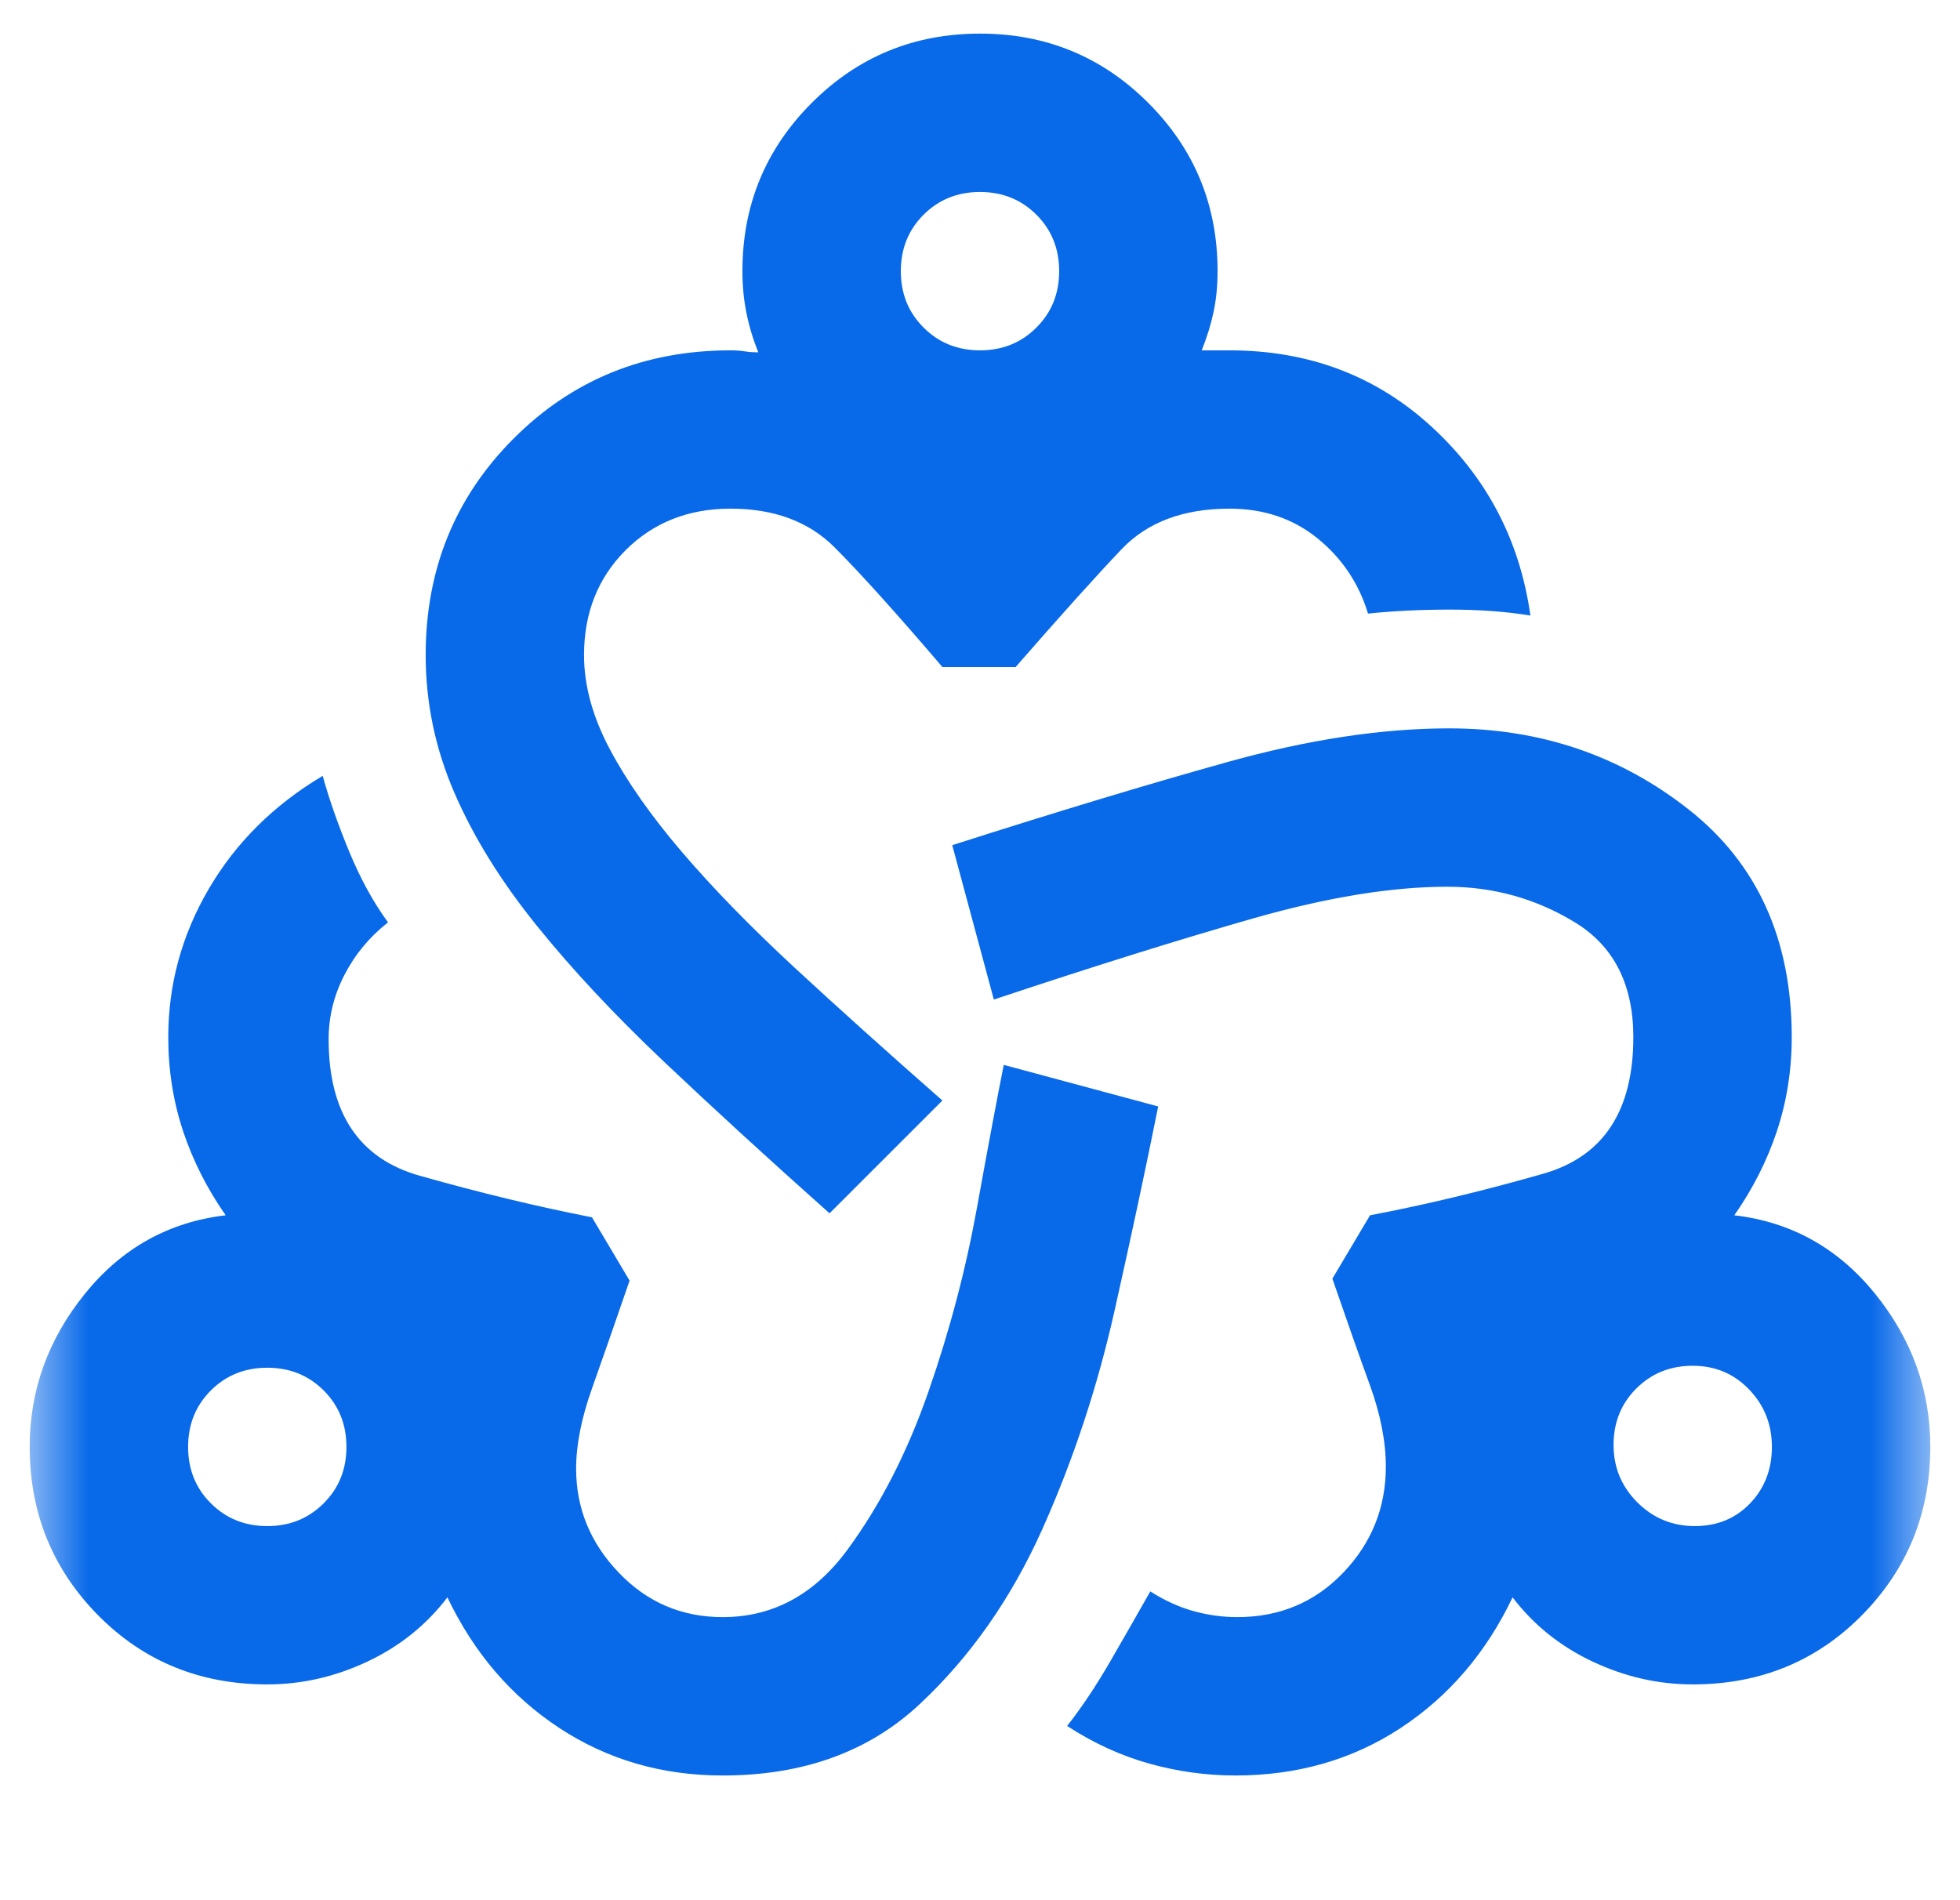 <svg width="33" height="32" viewBox="0 0 33 32" fill="none" xmlns="http://www.w3.org/2000/svg">
<mask id="mask0_40000012_39937" style="mask-type:alpha" maskUnits="userSpaceOnUse" x="0" y="0" width="33" height="32">
<rect x="0.5" width="32" height="32" fill="#D9D9D9"/>
</mask>
<g mask="url(#mask0_40000012_39937)">
<path d="M12.167 29.9C11.144 29.9 10.228 29.633 9.417 29.1C8.606 28.566 7.978 27.833 7.533 26.9C7.178 27.366 6.728 27.727 6.183 27.983C5.639 28.239 5.078 28.366 4.5 28.366C3.367 28.366 2.417 27.977 1.65 27.2C0.883 26.422 0.5 25.477 0.5 24.366C0.5 23.411 0.811 22.55 1.433 21.783C2.056 21.016 2.844 20.578 3.8 20.466C3.489 20.022 3.25 19.55 3.083 19.05C2.917 18.55 2.833 18.022 2.833 17.466C2.833 16.578 3.061 15.744 3.517 14.966C3.972 14.189 4.611 13.555 5.433 13.066C5.544 13.466 5.694 13.894 5.883 14.35C6.072 14.805 6.289 15.2 6.533 15.533C6.222 15.777 5.978 16.072 5.8 16.416C5.622 16.761 5.533 17.122 5.533 17.5C5.533 18.744 6.044 19.511 7.067 19.8C8.089 20.089 9.056 20.322 9.967 20.5L10.6 21.566C10.356 22.277 10.144 22.883 9.967 23.383C9.789 23.883 9.7 24.333 9.7 24.733C9.7 25.4 9.939 25.983 10.417 26.483C10.894 26.983 11.478 27.233 12.167 27.233C13.011 27.233 13.711 26.855 14.267 26.1C14.822 25.344 15.278 24.455 15.633 23.433C15.989 22.411 16.261 21.378 16.45 20.333C16.639 19.289 16.789 18.489 16.9 17.933L19.5 18.633C19.3 19.633 19.056 20.777 18.767 22.066C18.478 23.355 18.072 24.583 17.55 25.75C17.028 26.916 16.339 27.9 15.483 28.7C14.628 29.5 13.522 29.9 12.167 29.9ZM4.5 25.7C4.878 25.7 5.194 25.572 5.45 25.316C5.706 25.061 5.833 24.744 5.833 24.366C5.833 23.989 5.706 23.672 5.45 23.416C5.194 23.161 4.878 23.033 4.5 23.033C4.122 23.033 3.806 23.161 3.55 23.416C3.294 23.672 3.167 23.989 3.167 24.366C3.167 24.744 3.294 25.061 3.55 25.316C3.806 25.572 4.122 25.7 4.5 25.7ZM13.967 20.433C12.944 19.522 12.017 18.672 11.183 17.883C10.35 17.094 9.633 16.328 9.033 15.583C8.433 14.839 7.972 14.094 7.65 13.35C7.328 12.605 7.167 11.833 7.167 11.033C7.167 9.589 7.661 8.372 8.65 7.383C9.639 6.394 10.856 5.9 12.3 5.9C12.389 5.9 12.467 5.905 12.533 5.916C12.6 5.928 12.678 5.933 12.767 5.933C12.678 5.711 12.611 5.489 12.567 5.266C12.522 5.044 12.5 4.811 12.5 4.566C12.5 3.455 12.889 2.511 13.667 1.733C14.444 0.955 15.389 0.566 16.5 0.566C17.611 0.566 18.556 0.955 19.333 1.733C20.111 2.511 20.5 3.455 20.5 4.566C20.5 4.811 20.478 5.039 20.433 5.25C20.389 5.461 20.322 5.678 20.233 5.9H20.7C22.033 5.9 23.167 6.328 24.1 7.183C25.033 8.039 25.589 9.1 25.767 10.366C25.367 10.3 24.917 10.266 24.417 10.266C23.917 10.266 23.456 10.289 23.033 10.333C22.878 9.822 22.594 9.4 22.183 9.066C21.772 8.733 21.278 8.566 20.7 8.566C19.922 8.566 19.317 8.794 18.883 9.25C18.45 9.705 17.856 10.366 17.1 11.233H15.867C15.089 10.322 14.483 9.65 14.05 9.216C13.617 8.783 13.033 8.566 12.3 8.566C11.589 8.566 11 8.8 10.533 9.266C10.067 9.733 9.833 10.322 9.833 11.033C9.833 11.544 9.978 12.072 10.267 12.616C10.556 13.161 10.961 13.739 11.483 14.35C12.006 14.961 12.639 15.611 13.383 16.3C14.128 16.989 14.956 17.733 15.867 18.533L13.967 20.433ZM16.5 5.9C16.878 5.9 17.194 5.772 17.45 5.516C17.706 5.261 17.833 4.944 17.833 4.566C17.833 4.189 17.706 3.872 17.45 3.616C17.194 3.361 16.878 3.233 16.5 3.233C16.122 3.233 15.806 3.361 15.55 3.616C15.294 3.872 15.167 4.189 15.167 4.566C15.167 4.944 15.294 5.261 15.55 5.516C15.806 5.772 16.122 5.9 16.5 5.9ZM20.8 29.9C20.311 29.9 19.828 29.833 19.35 29.7C18.872 29.566 18.411 29.355 17.967 29.066C18.211 28.755 18.456 28.389 18.7 27.966C18.944 27.544 19.167 27.155 19.367 26.8C19.611 26.955 19.856 27.066 20.1 27.133C20.344 27.2 20.589 27.233 20.833 27.233C21.544 27.233 22.139 26.983 22.617 26.483C23.094 25.983 23.333 25.389 23.333 24.7C23.333 24.277 23.244 23.822 23.067 23.333C22.889 22.844 22.678 22.244 22.433 21.533L23.067 20.466C24 20.289 24.972 20.055 25.983 19.766C26.994 19.477 27.5 18.711 27.5 17.466C27.5 16.578 27.172 15.933 26.517 15.533C25.861 15.133 25.144 14.933 24.367 14.933C23.433 14.933 22.344 15.111 21.1 15.466C19.856 15.822 18.4 16.277 16.733 16.833L16.033 14.233C17.767 13.678 19.311 13.211 20.667 12.833C22.022 12.455 23.267 12.266 24.4 12.266C25.933 12.266 27.278 12.722 28.433 13.633C29.589 14.544 30.167 15.822 30.167 17.466C30.167 18.022 30.083 18.55 29.917 19.05C29.75 19.55 29.511 20.022 29.2 20.466C30.156 20.578 30.944 21.016 31.567 21.783C32.189 22.55 32.5 23.411 32.5 24.366C32.5 25.477 32.117 26.422 31.35 27.2C30.583 27.977 29.633 28.366 28.5 28.366C27.922 28.366 27.361 28.239 26.817 27.983C26.272 27.727 25.822 27.366 25.467 26.9C25.022 27.833 24.394 28.566 23.583 29.1C22.772 29.633 21.844 29.9 20.8 29.9ZM28.533 25.7C28.911 25.7 29.222 25.572 29.467 25.316C29.711 25.061 29.833 24.744 29.833 24.366C29.833 23.989 29.706 23.666 29.45 23.4C29.194 23.133 28.878 23 28.5 23C28.122 23 27.806 23.128 27.55 23.383C27.294 23.639 27.167 23.955 27.167 24.333C27.167 24.711 27.3 25.033 27.567 25.3C27.833 25.566 28.156 25.7 28.533 25.7Z" fill="#0869E9"/>
</g>
</svg>
